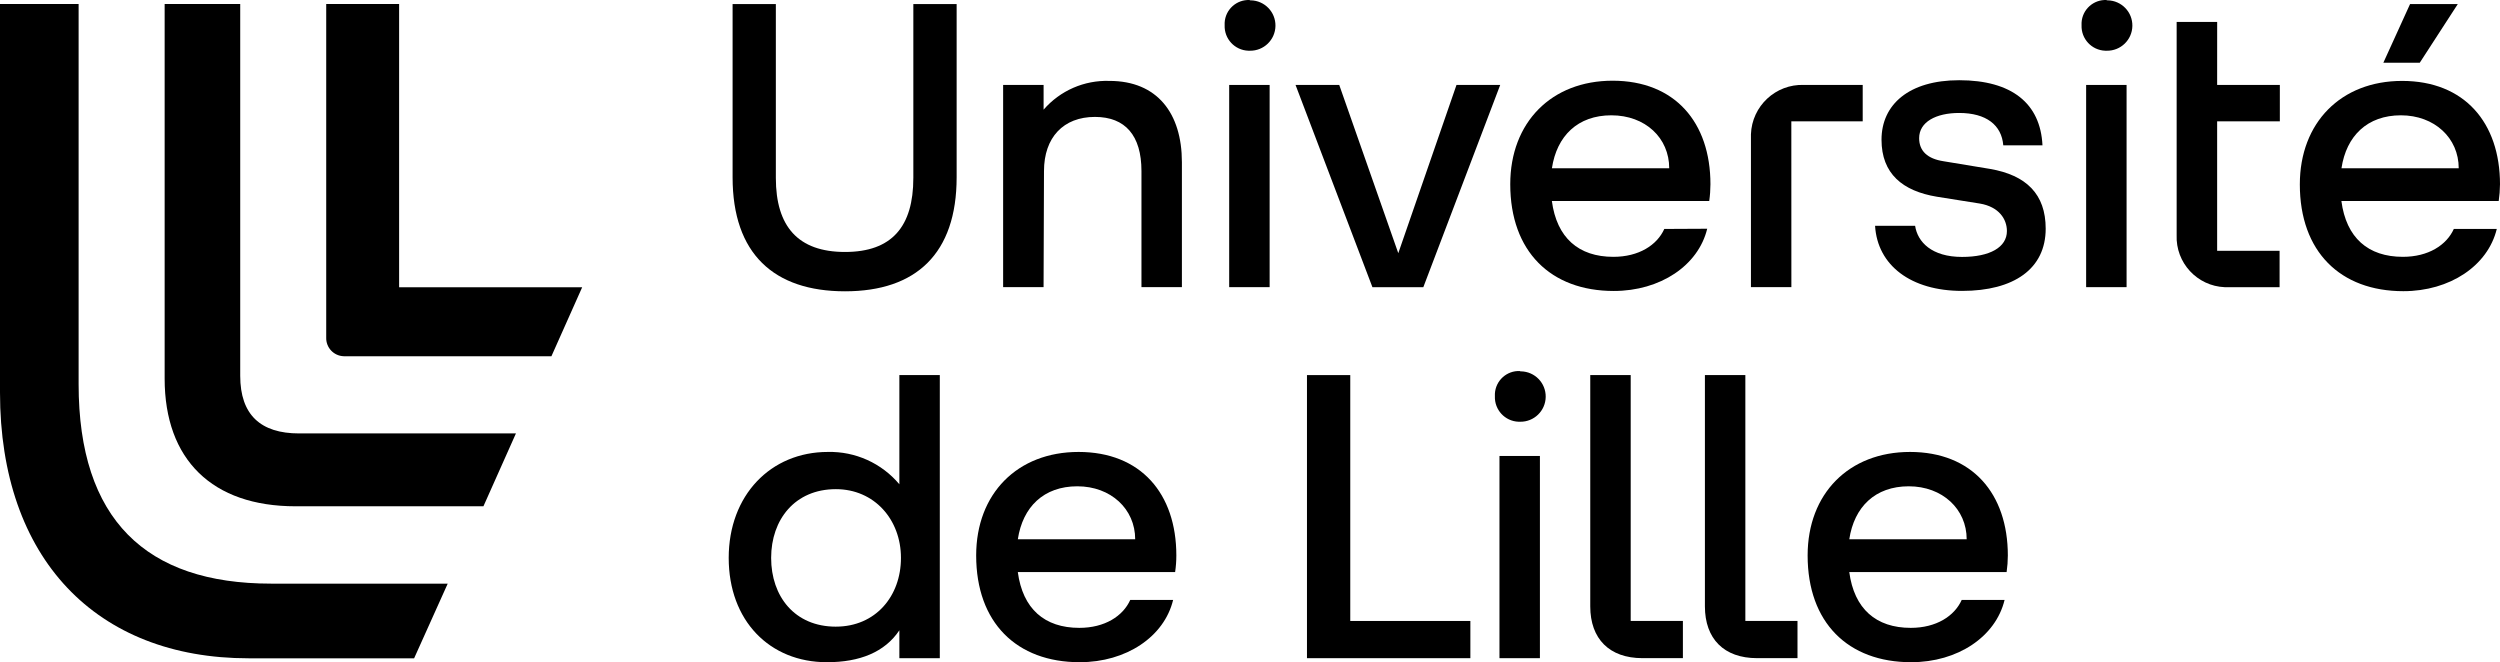 <?xml version="1.0" encoding="UTF-8"?>
<svg id="Calque_1" data-name="Calque 1" xmlns="http://www.w3.org/2000/svg" viewBox="0 0 374.001 99.068">
  <path d="M11.761,57.47V.595H0v58.126c0,24.84,14.406,39.761,37.186,39.761h24.766l5.026-11.17h-26.436c-18.723-.001-28.781-9.606-28.781-29.842Z"/>
  <path d="M59.708,42.976V.595h-10.906v49.908c-.046,1.495,1.129,2.744,2.624,2.79.053.002.106.002.159,0h30.909l4.6-10.316h-27.386Z"/>
  <path d="M35.937,56.22V.595h-11.306v56.046c0,12.138,7.131,19.1,19.576,19.1h28.114l4.863-10.9h-32.436c-5.74.005-8.811-2.766-8.811-8.621Z"/>
  <path d="M186.978.005c-1.978-.104-3.666,1.416-3.77,3.394-.007.125-.007.251,0,.376-.077,2.028,1.505,3.735,3.533,3.812.079.003.158.003.237.001,2.082.034,3.797-1.626,3.831-3.708.034-2.082-1.626-3.797-3.708-3.831-.041,0-.082,0-.123,0V.005Z"/>
  <path d="M161.346,67.611c-9.135,0-15.31,6.232-15.31,15.486,0,10.052,6.05,15.97,15.492,15.97,6.955,0,12.64-3.807,13.972-9.317h-6.414c-1.087,2.419-3.807,4.178-7.62,4.178-5.2,0-8.469-2.846-9.2-8.35h23.534c.121-.821.182-1.651.182-2.481.002-9.254-5.319-15.486-14.636-15.486ZM152.268,80.679c.728-4.845,3.876-7.929,8.9-7.929s8.657,3.405,8.657,7.929h-17.557Z"/>
  <path d="M165.983,12.105c-3.768-.131-7.392,1.45-9.86,4.3v-3.7h-6.054v30.251h6.05l.063-17.365c0-5.026,2.9-8.1,7.62-8.1,4.542,0,6.961,2.783,6.961,8.1v17.365h6.05v-18.689c-.004-7.325-3.694-12.162-10.83-12.162Z"/>
  <rect x="183.887" y="12.708" width="6.05" height="30.25"/>
  <path d="M134.545,72.448c-2.649-3.157-6.59-4.937-10.71-4.837-8.531,0-14.821,6.471-14.821,15.851s6.106,15.606,14.7,15.606c4.9,0,8.651-1.508,10.831-4.774v4.172h6.05v-42.352h-6.05v16.334ZM125.045,93.748c-6.169,0-9.682-4.536-9.682-10.285s3.57-10.285,9.682-10.285c5.749,0,9.738,4.536,9.738,10.285s-3.813,10.283-9.737,10.283v.002Z"/>
  <path d="M267.984,18.155h10.678v-5.451h-8.792c-4.23-.149-7.78,3.159-7.929,7.39-.006.18-.006.36,0,.539v22.321h6.05l-.007-24.799Z"/>
  <path d="M367.686.608h-7.14l-3.995,8.776h5.447l5.688-8.776Z"/>
  <path d="M136.635,26.624c0,7.262-3.2,11.07-10.221,11.07s-10.347-3.807-10.347-11.07V.608h-6.471v25.915c0,11.434,6.169,17.057,16.818,17.057s16.7-5.654,16.7-17.057V.608h-6.478v26.016Z"/>
  <path d="M212.931,42.96l11.5-30.25h-6.54l-8.707,25.168-8.833-25.169h-6.537l11.5,30.252h7.617Z"/>
  <path d="M297.69,25.266l-6.955-1.148c-2.362-.365-3.631-1.514-3.631-3.449,0-2.419,2.513-3.77,5.987-3.77,4.059,0,6.358,1.816,6.6,4.845h5.865c-.3-6.282-4.6-9.744-12.464-9.744-7.5,0-11.616,3.631-11.616,8.9,0,5.082,3.145,7.683,8.293,8.531l6.414,1.02c2.9.49,4.052,2.362,4.052,4.115,0,2.425-2.544,3.87-6.715,3.87-4.536,0-6.653-2.236-7.018-4.655h-5.991c.358,5.93,5.378,9.738,13.005,9.738,7.8,0,12.52-3.324,12.52-9.311,0-5.172-2.902-8.006-8.346-8.942Z"/>
  <path d="M315.172.005c-1.978-.104-3.666,1.416-3.77,3.394-.007.125-.007.251,0,.376-.077,2.028,1.505,3.735,3.533,3.812.079.003.158.003.237.001,2.082.034,3.797-1.626,3.831-3.708s-1.626-3.797-3.708-3.831c-.041,0-.082,0-.123,0V.005Z"/>
  <rect x="312.087" y="12.708" width="6.05" height="30.25"/>
  <path d="M202,56.114h-6.477v42.35h24.445v-5.567h-17.968v-36.783Z"/>
  <path d="M331.689,3.278h-6.062v31.883c-.164,4.145,3.062,7.638,7.207,7.803.219.009.439.008.659-.003h7.534v-5.443h-9.342v-19.365h9.38v-5.451h-9.38l.004-9.424Z"/>
  <path d="M374.001,27.591c0-9.254-5.328-15.486-14.645-15.486-9.135,0-15.3,6.232-15.3,15.486,0,10.052,6.05,15.97,15.486,15.97,6.961,0,12.646-3.807,13.978-9.311h-6.427c-1.087,2.419-3.813,4.172-7.62,4.172-5.208,0-8.475-2.846-9.2-8.35h23.534c.121-.822.185-1.651.191-2.481h.003ZM350.286,25.172c.722-4.837,3.87-7.922,8.889-7.922s8.651,3.386,8.651,7.922h-17.54Z"/>
  <path d="M285.732,67.611c-9.135,0-15.31,6.232-15.31,15.486,0,10.052,6.05,15.97,15.486,15.97,6.961,0,12.646-3.807,13.978-9.317h-6.414c-1.087,2.419-3.807,4.178-7.62,4.178-5.2,0-8.469-2.846-9.2-8.35h23.54c.118-.822.179-1.651.182-2.481-.004-9.254-5.328-15.486-14.642-15.486ZM276.654,80.679c.728-4.845,3.87-7.929,8.9-7.929s8.663,3.405,8.663,7.929h-17.563Z"/>
  <path d="M227.406,55.51c-1.978-.104-3.666,1.416-3.77,3.394-.007.125-.007.251,0,.376-.077,2.028,1.505,3.735,3.533,3.812.079.003.158.003.237.001,2.082.034,3.797-1.626,3.831-3.708.034-2.082-1.626-3.797-3.708-3.831-.041,0-.082,0-.123,0v-.044Z"/>
  <path d="M261.105,56.114h-6.05v34.6c0,4.845,2.846,7.746,7.8,7.746h6.05v-5.567h-7.8v-36.779Z"/>
  <rect x="224.321" y="68.213" width="6.05" height="30.25"/>
  <path d="M243.953,56.114h-6.05v34.6c0,4.845,2.846,7.746,7.809,7.746h6.05v-5.567h-7.809v-36.779Z"/>
  <path d="M248.98,34.251c-1.087,2.419-3.807,4.172-7.62,4.172-5.2,0-8.469-2.846-9.2-8.35h23.541c.119-.832.18-1.672.182-2.513,0-9.254-5.321-15.486-14.638-15.486-9.141,0-15.31,6.232-15.31,15.486,0,10.052,6.05,15.97,15.486,15.97,6.961,0,12.646-3.807,13.978-9.311l-6.419.032ZM241.064,17.251c5.082,0,8.651,3.386,8.651,7.922h-17.548c.728-4.838,3.866-7.923,8.9-7.923h-.003Z"/>
</svg>